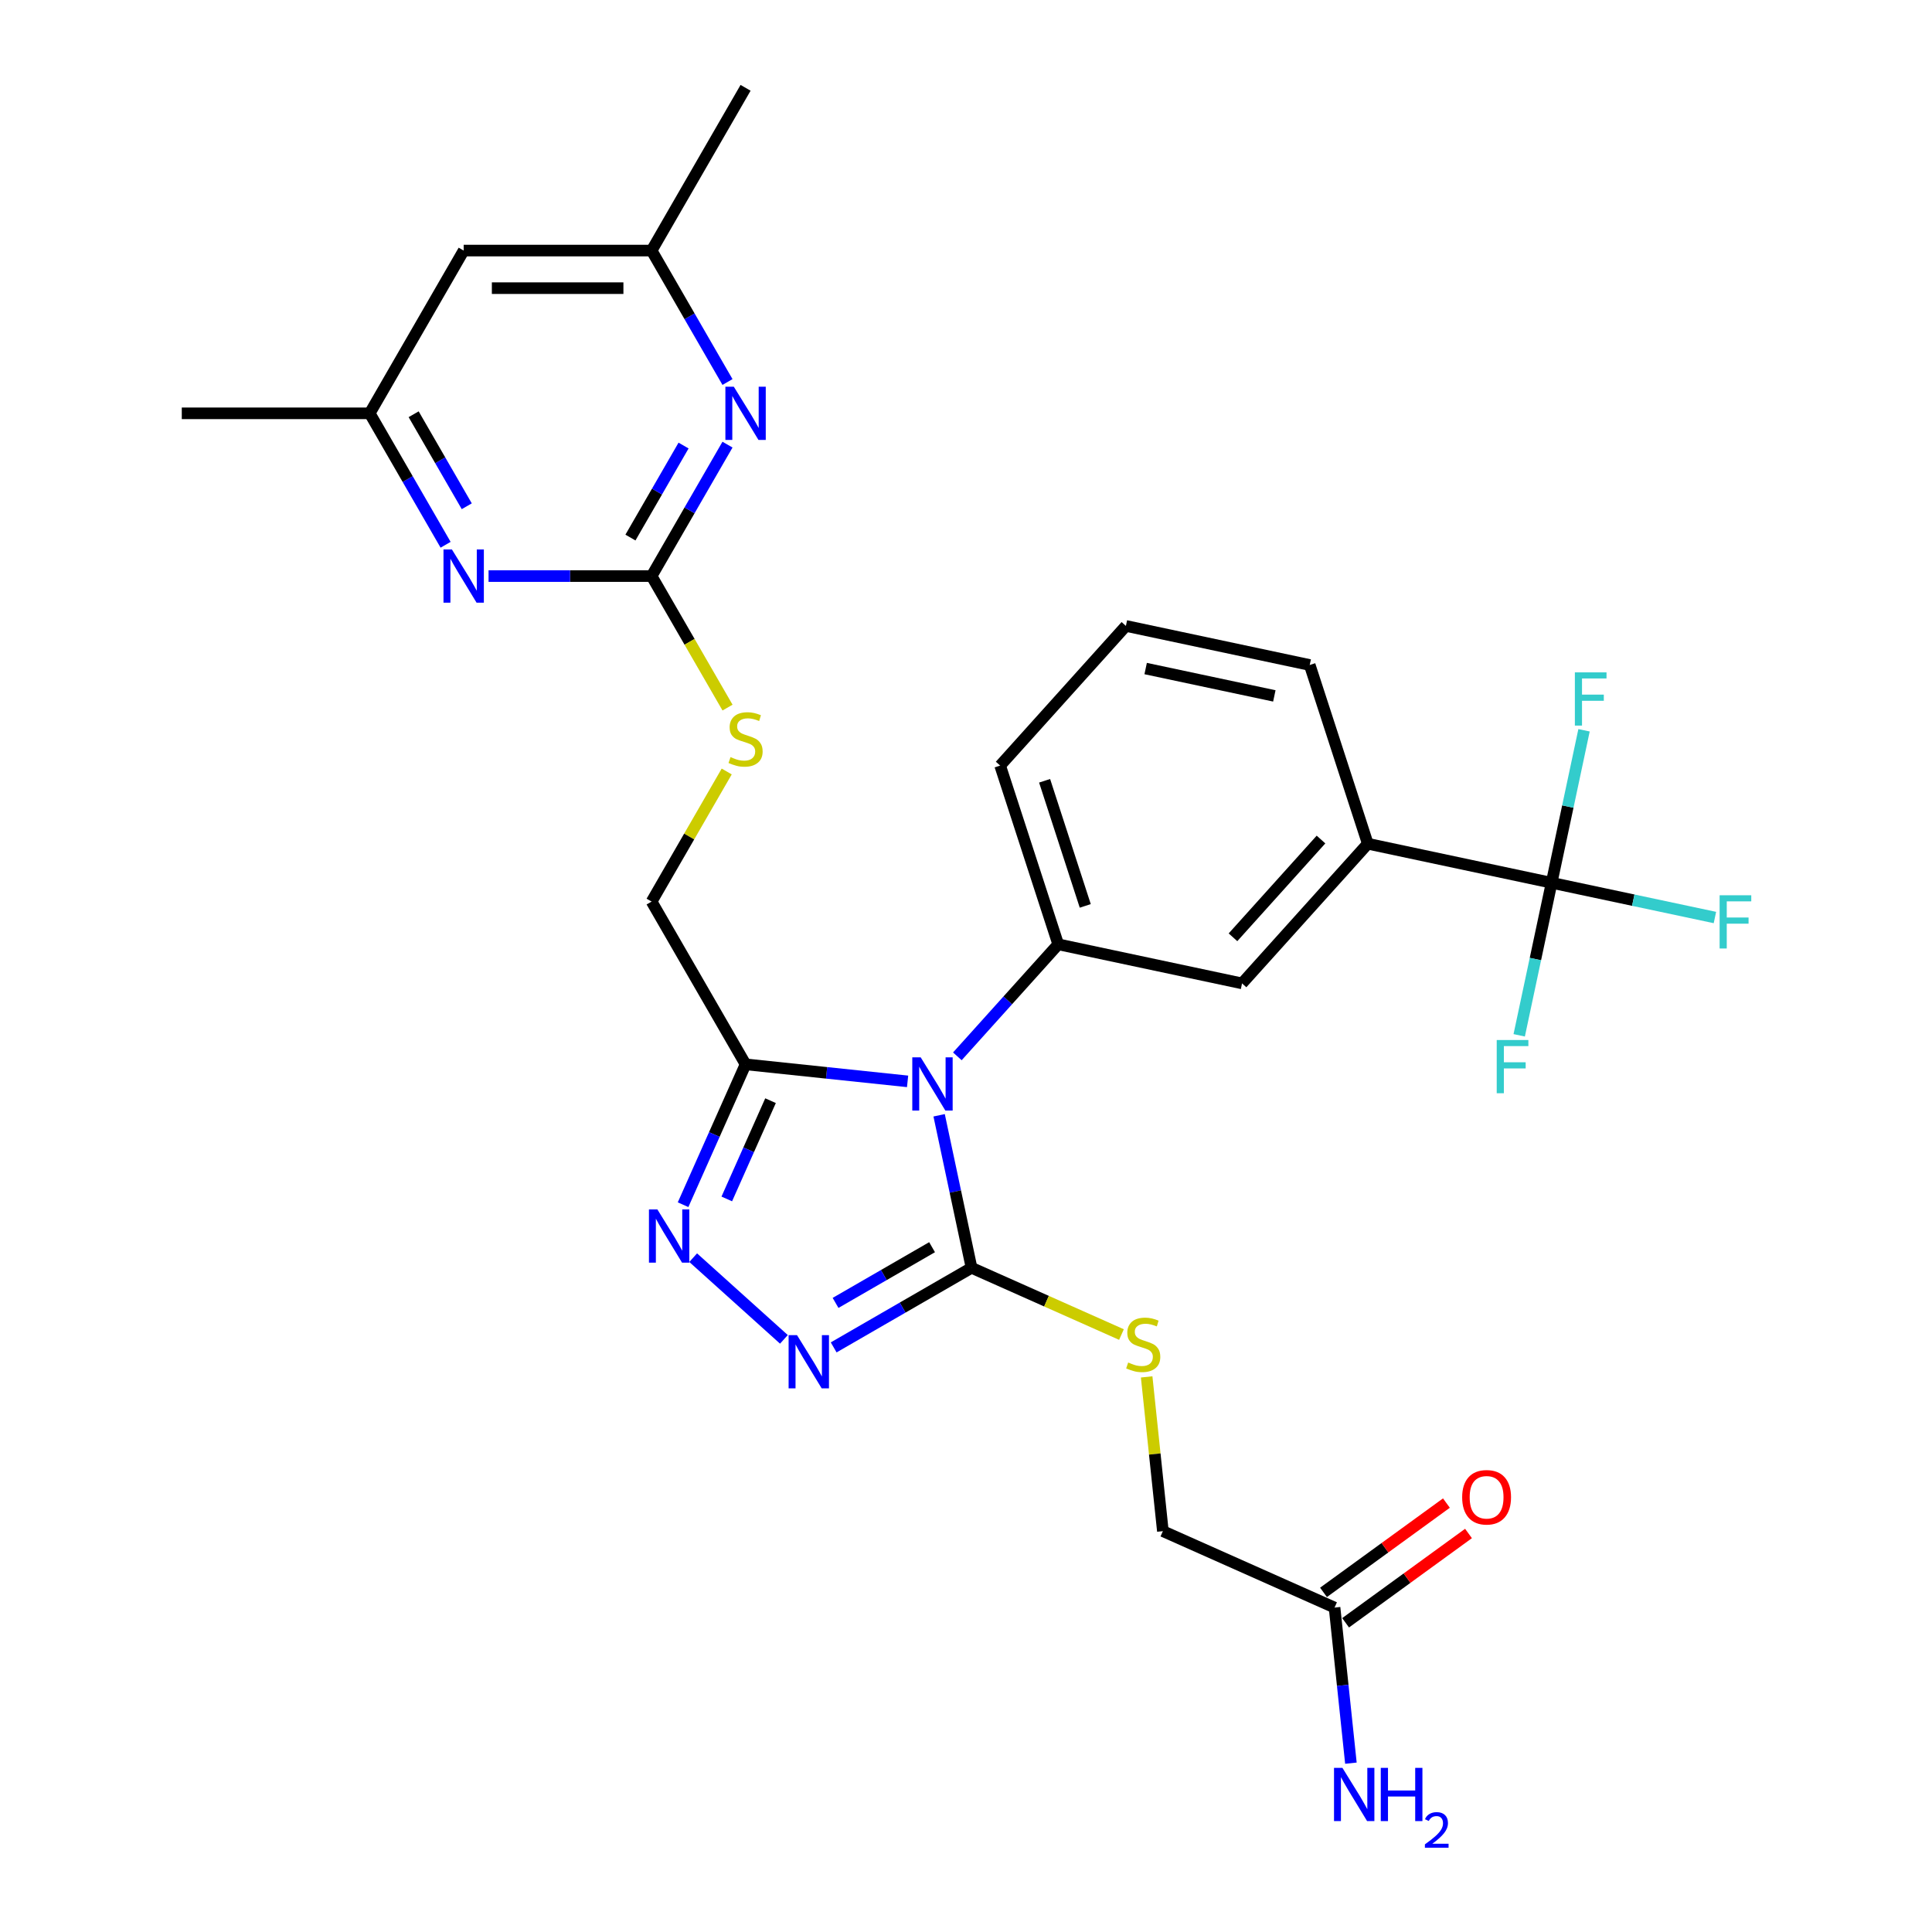 <?xml version='1.0' encoding='iso-8859-1'?>
<svg version='1.1' baseProfile='full'
              xmlns='http://www.w3.org/2000/svg'
                      xmlns:rdkit='http://www.rdkit.org/xml'
                      xmlns:xlink='http://www.w3.org/1999/xlink'
                  xml:space='preserve'
width='1000px' height='1000px' viewBox='0 0 1000 1000'>
<!-- END OF HEADER -->
<rect style='opacity:1.0;fill:#FFFFFF;stroke:none' width='1000' height='1000' x='0' y='0'> </rect>
<path class='bond-0' d='M 486.091,577.271 L 494.48,616.741' style='fill:none;fill-rule:evenodd;stroke:#0000FF;stroke-width:6px;stroke-linecap:butt;stroke-linejoin:miter;stroke-opacity:1' />
<path class='bond-0' d='M 494.48,616.741 L 502.87,656.212' style='fill:none;fill-rule:evenodd;stroke:#000000;stroke-width:6px;stroke-linecap:butt;stroke-linejoin:miter;stroke-opacity:1' />
<path class='bond-1' d='M 469.767,559.712 L 427.837,555.305' style='fill:none;fill-rule:evenodd;stroke:#0000FF;stroke-width:6px;stroke-linecap:butt;stroke-linejoin:miter;stroke-opacity:1' />
<path class='bond-1' d='M 427.837,555.305 L 385.906,550.897' style='fill:none;fill-rule:evenodd;stroke:#000000;stroke-width:6px;stroke-linecap:butt;stroke-linejoin:miter;stroke-opacity:1' />
<path class='bond-4' d='M 495.525,546.762 L 521.629,517.77' style='fill:none;fill-rule:evenodd;stroke:#0000FF;stroke-width:6px;stroke-linecap:butt;stroke-linejoin:miter;stroke-opacity:1' />
<path class='bond-4' d='M 521.629,517.77 L 547.734,488.778' style='fill:none;fill-rule:evenodd;stroke:#000000;stroke-width:6px;stroke-linecap:butt;stroke-linejoin:miter;stroke-opacity:1' />
<path class='bond-2' d='M 502.87,656.212 L 467.189,676.812' style='fill:none;fill-rule:evenodd;stroke:#000000;stroke-width:6px;stroke-linecap:butt;stroke-linejoin:miter;stroke-opacity:1' />
<path class='bond-2' d='M 467.189,676.812 L 431.508,697.413' style='fill:none;fill-rule:evenodd;stroke:#0000FF;stroke-width:6px;stroke-linecap:butt;stroke-linejoin:miter;stroke-opacity:1' />
<path class='bond-2' d='M 482.439,645.544 L 457.462,659.964' style='fill:none;fill-rule:evenodd;stroke:#000000;stroke-width:6px;stroke-linecap:butt;stroke-linejoin:miter;stroke-opacity:1' />
<path class='bond-2' d='M 457.462,659.964 L 432.485,674.385' style='fill:none;fill-rule:evenodd;stroke:#0000FF;stroke-width:6px;stroke-linecap:butt;stroke-linejoin:miter;stroke-opacity:1' />
<path class='bond-11' d='M 502.87,656.212 L 541.669,673.487' style='fill:none;fill-rule:evenodd;stroke:#000000;stroke-width:6px;stroke-linecap:butt;stroke-linejoin:miter;stroke-opacity:1' />
<path class='bond-11' d='M 541.669,673.487 L 580.469,690.761' style='fill:none;fill-rule:evenodd;stroke:#CCCC00;stroke-width:6px;stroke-linecap:butt;stroke-linejoin:miter;stroke-opacity:1' />
<path class='bond-3' d='M 385.906,550.897 L 369.732,587.226' style='fill:none;fill-rule:evenodd;stroke:#000000;stroke-width:6px;stroke-linecap:butt;stroke-linejoin:miter;stroke-opacity:1' />
<path class='bond-3' d='M 369.732,587.226 L 353.557,623.555' style='fill:none;fill-rule:evenodd;stroke:#0000FF;stroke-width:6px;stroke-linecap:butt;stroke-linejoin:miter;stroke-opacity:1' />
<path class='bond-3' d='M 398.827,569.709 L 387.504,595.139' style='fill:none;fill-rule:evenodd;stroke:#000000;stroke-width:6px;stroke-linecap:butt;stroke-linejoin:miter;stroke-opacity:1' />
<path class='bond-3' d='M 387.504,595.139 L 376.182,620.569' style='fill:none;fill-rule:evenodd;stroke:#0000FF;stroke-width:6px;stroke-linecap:butt;stroke-linejoin:miter;stroke-opacity:1' />
<path class='bond-14' d='M 385.906,550.897 L 337.27,466.657' style='fill:none;fill-rule:evenodd;stroke:#000000;stroke-width:6px;stroke-linecap:butt;stroke-linejoin:miter;stroke-opacity:1' />
<path class='bond-29' d='M 405.751,693.252 L 358.788,650.966' style='fill:none;fill-rule:evenodd;stroke:#0000FF;stroke-width:6px;stroke-linecap:butt;stroke-linejoin:miter;stroke-opacity:1' />
<path class='bond-10' d='M 547.734,488.778 L 642.881,509.002' style='fill:none;fill-rule:evenodd;stroke:#000000;stroke-width:6px;stroke-linecap:butt;stroke-linejoin:miter;stroke-opacity:1' />
<path class='bond-24' d='M 547.734,488.778 L 517.675,396.266' style='fill:none;fill-rule:evenodd;stroke:#000000;stroke-width:6px;stroke-linecap:butt;stroke-linejoin:miter;stroke-opacity:1' />
<path class='bond-24' d='M 561.728,468.889 L 540.686,404.131' style='fill:none;fill-rule:evenodd;stroke:#000000;stroke-width:6px;stroke-linecap:butt;stroke-linejoin:miter;stroke-opacity:1' />
<path class='bond-5' d='M 803.116,456.938 L 707.969,436.714' style='fill:none;fill-rule:evenodd;stroke:#000000;stroke-width:6px;stroke-linecap:butt;stroke-linejoin:miter;stroke-opacity:1' />
<path class='bond-19' d='M 803.116,456.938 L 845.378,465.921' style='fill:none;fill-rule:evenodd;stroke:#000000;stroke-width:6px;stroke-linecap:butt;stroke-linejoin:miter;stroke-opacity:1' />
<path class='bond-19' d='M 845.378,465.921 L 887.641,474.905' style='fill:none;fill-rule:evenodd;stroke:#33CCCC;stroke-width:6px;stroke-linecap:butt;stroke-linejoin:miter;stroke-opacity:1' />
<path class='bond-20' d='M 803.116,456.938 L 794.726,496.409' style='fill:none;fill-rule:evenodd;stroke:#000000;stroke-width:6px;stroke-linecap:butt;stroke-linejoin:miter;stroke-opacity:1' />
<path class='bond-20' d='M 794.726,496.409 L 786.336,535.88' style='fill:none;fill-rule:evenodd;stroke:#33CCCC;stroke-width:6px;stroke-linecap:butt;stroke-linejoin:miter;stroke-opacity:1' />
<path class='bond-21' d='M 803.116,456.938 L 811.506,417.468' style='fill:none;fill-rule:evenodd;stroke:#000000;stroke-width:6px;stroke-linecap:butt;stroke-linejoin:miter;stroke-opacity:1' />
<path class='bond-21' d='M 811.506,417.468 L 819.895,377.997' style='fill:none;fill-rule:evenodd;stroke:#33CCCC;stroke-width:6px;stroke-linecap:butt;stroke-linejoin:miter;stroke-opacity:1' />
<path class='bond-6' d='M 337.27,298.176 L 356.921,332.213' style='fill:none;fill-rule:evenodd;stroke:#000000;stroke-width:6px;stroke-linecap:butt;stroke-linejoin:miter;stroke-opacity:1' />
<path class='bond-6' d='M 356.921,332.213 L 376.572,366.25' style='fill:none;fill-rule:evenodd;stroke:#CCCC00;stroke-width:6px;stroke-linecap:butt;stroke-linejoin:miter;stroke-opacity:1' />
<path class='bond-7' d='M 337.27,298.176 L 356.91,264.159' style='fill:none;fill-rule:evenodd;stroke:#000000;stroke-width:6px;stroke-linecap:butt;stroke-linejoin:miter;stroke-opacity:1' />
<path class='bond-7' d='M 356.91,264.159 L 376.55,230.141' style='fill:none;fill-rule:evenodd;stroke:#0000FF;stroke-width:6px;stroke-linecap:butt;stroke-linejoin:miter;stroke-opacity:1' />
<path class='bond-7' d='M 326.314,278.244 L 340.062,254.431' style='fill:none;fill-rule:evenodd;stroke:#000000;stroke-width:6px;stroke-linecap:butt;stroke-linejoin:miter;stroke-opacity:1' />
<path class='bond-7' d='M 340.062,254.431 L 353.81,230.619' style='fill:none;fill-rule:evenodd;stroke:#0000FF;stroke-width:6px;stroke-linecap:butt;stroke-linejoin:miter;stroke-opacity:1' />
<path class='bond-8' d='M 337.27,298.176 L 295.073,298.176' style='fill:none;fill-rule:evenodd;stroke:#000000;stroke-width:6px;stroke-linecap:butt;stroke-linejoin:miter;stroke-opacity:1' />
<path class='bond-8' d='M 295.073,298.176 L 252.876,298.176' style='fill:none;fill-rule:evenodd;stroke:#0000FF;stroke-width:6px;stroke-linecap:butt;stroke-linejoin:miter;stroke-opacity:1' />
<path class='bond-16' d='M 376.55,197.73 L 356.91,163.712' style='fill:none;fill-rule:evenodd;stroke:#0000FF;stroke-width:6px;stroke-linecap:butt;stroke-linejoin:miter;stroke-opacity:1' />
<path class='bond-16' d='M 356.91,163.712 L 337.27,129.695' style='fill:none;fill-rule:evenodd;stroke:#000000;stroke-width:6px;stroke-linecap:butt;stroke-linejoin:miter;stroke-opacity:1' />
<path class='bond-15' d='M 230.641,281.97 L 211.001,247.953' style='fill:none;fill-rule:evenodd;stroke:#0000FF;stroke-width:6px;stroke-linecap:butt;stroke-linejoin:miter;stroke-opacity:1' />
<path class='bond-15' d='M 211.001,247.953 L 191.361,213.936' style='fill:none;fill-rule:evenodd;stroke:#000000;stroke-width:6px;stroke-linecap:butt;stroke-linejoin:miter;stroke-opacity:1' />
<path class='bond-15' d='M 241.597,262.038 L 227.849,238.226' style='fill:none;fill-rule:evenodd;stroke:#0000FF;stroke-width:6px;stroke-linecap:butt;stroke-linejoin:miter;stroke-opacity:1' />
<path class='bond-15' d='M 227.849,238.226 L 214.101,214.413' style='fill:none;fill-rule:evenodd;stroke:#000000;stroke-width:6px;stroke-linecap:butt;stroke-linejoin:miter;stroke-opacity:1' />
<path class='bond-9' d='M 707.969,436.714 L 642.881,509.002' style='fill:none;fill-rule:evenodd;stroke:#000000;stroke-width:6px;stroke-linecap:butt;stroke-linejoin:miter;stroke-opacity:1' />
<path class='bond-9' d='M 683.748,434.54 L 638.187,485.141' style='fill:none;fill-rule:evenodd;stroke:#000000;stroke-width:6px;stroke-linecap:butt;stroke-linejoin:miter;stroke-opacity:1' />
<path class='bond-30' d='M 707.969,436.714 L 677.91,344.202' style='fill:none;fill-rule:evenodd;stroke:#000000;stroke-width:6px;stroke-linecap:butt;stroke-linejoin:miter;stroke-opacity:1' />
<path class='bond-22' d='M 593.51,712.682 L 597.705,752.599' style='fill:none;fill-rule:evenodd;stroke:#CCCC00;stroke-width:6px;stroke-linecap:butt;stroke-linejoin:miter;stroke-opacity:1' />
<path class='bond-22' d='M 597.705,752.599 L 601.901,792.516' style='fill:none;fill-rule:evenodd;stroke:#000000;stroke-width:6px;stroke-linecap:butt;stroke-linejoin:miter;stroke-opacity:1' />
<path class='bond-12' d='M 376.146,399.322 L 356.708,432.99' style='fill:none;fill-rule:evenodd;stroke:#CCCC00;stroke-width:6px;stroke-linecap:butt;stroke-linejoin:miter;stroke-opacity:1' />
<path class='bond-12' d='M 356.708,432.99 L 337.27,466.657' style='fill:none;fill-rule:evenodd;stroke:#000000;stroke-width:6px;stroke-linecap:butt;stroke-linejoin:miter;stroke-opacity:1' />
<path class='bond-13' d='M 690.764,832.08 L 601.901,792.516' style='fill:none;fill-rule:evenodd;stroke:#000000;stroke-width:6px;stroke-linecap:butt;stroke-linejoin:miter;stroke-opacity:1' />
<path class='bond-18' d='M 696.481,839.95 L 728.29,816.839' style='fill:none;fill-rule:evenodd;stroke:#000000;stroke-width:6px;stroke-linecap:butt;stroke-linejoin:miter;stroke-opacity:1' />
<path class='bond-18' d='M 728.29,816.839 L 760.099,793.729' style='fill:none;fill-rule:evenodd;stroke:#FF0000;stroke-width:6px;stroke-linecap:butt;stroke-linejoin:miter;stroke-opacity:1' />
<path class='bond-18' d='M 685.046,824.211 L 716.855,801.1' style='fill:none;fill-rule:evenodd;stroke:#000000;stroke-width:6px;stroke-linecap:butt;stroke-linejoin:miter;stroke-opacity:1' />
<path class='bond-18' d='M 716.855,801.1 L 748.664,777.99' style='fill:none;fill-rule:evenodd;stroke:#FF0000;stroke-width:6px;stroke-linecap:butt;stroke-linejoin:miter;stroke-opacity:1' />
<path class='bond-23' d='M 690.764,832.08 L 694.996,872.347' style='fill:none;fill-rule:evenodd;stroke:#000000;stroke-width:6px;stroke-linecap:butt;stroke-linejoin:miter;stroke-opacity:1' />
<path class='bond-23' d='M 694.996,872.347 L 699.228,912.614' style='fill:none;fill-rule:evenodd;stroke:#0000FF;stroke-width:6px;stroke-linecap:butt;stroke-linejoin:miter;stroke-opacity:1' />
<path class='bond-17' d='M 191.361,213.936 L 239.997,129.695' style='fill:none;fill-rule:evenodd;stroke:#000000;stroke-width:6px;stroke-linecap:butt;stroke-linejoin:miter;stroke-opacity:1' />
<path class='bond-28' d='M 191.361,213.936 L 94.089,213.936' style='fill:none;fill-rule:evenodd;stroke:#000000;stroke-width:6px;stroke-linecap:butt;stroke-linejoin:miter;stroke-opacity:1' />
<path class='bond-27' d='M 337.27,129.695 L 385.906,45.455' style='fill:none;fill-rule:evenodd;stroke:#000000;stroke-width:6px;stroke-linecap:butt;stroke-linejoin:miter;stroke-opacity:1' />
<path class='bond-31' d='M 337.27,129.695 L 239.997,129.695' style='fill:none;fill-rule:evenodd;stroke:#000000;stroke-width:6px;stroke-linecap:butt;stroke-linejoin:miter;stroke-opacity:1' />
<path class='bond-31' d='M 322.679,149.15 L 254.588,149.15' style='fill:none;fill-rule:evenodd;stroke:#000000;stroke-width:6px;stroke-linecap:butt;stroke-linejoin:miter;stroke-opacity:1' />
<path class='bond-26' d='M 517.675,396.266 L 582.763,323.978' style='fill:none;fill-rule:evenodd;stroke:#000000;stroke-width:6px;stroke-linecap:butt;stroke-linejoin:miter;stroke-opacity:1' />
<path class='bond-25' d='M 677.91,344.202 L 582.763,323.978' style='fill:none;fill-rule:evenodd;stroke:#000000;stroke-width:6px;stroke-linecap:butt;stroke-linejoin:miter;stroke-opacity:1' />
<path class='bond-25' d='M 659.593,360.198 L 592.99,346.041' style='fill:none;fill-rule:evenodd;stroke:#000000;stroke-width:6px;stroke-linecap:butt;stroke-linejoin:miter;stroke-opacity:1' />
<path  class='atom-0' d='M 476.557 547.291
L 485.584 561.882
Q 486.479 563.322, 487.918 565.929
Q 489.358 568.536, 489.436 568.691
L 489.436 547.291
L 493.093 547.291
L 493.093 574.839
L 489.319 574.839
L 479.631 558.886
Q 478.502 557.019, 477.296 554.879
Q 476.129 552.739, 475.779 552.077
L 475.779 574.839
L 472.199 574.839
L 472.199 547.291
L 476.557 547.291
' fill='#0000FF'/>
<path  class='atom-3' d='M 412.54 691.075
L 421.567 705.665
Q 422.462 707.105, 423.902 709.712
Q 425.341 712.319, 425.419 712.475
L 425.419 691.075
L 429.077 691.075
L 429.077 718.622
L 425.302 718.622
L 415.614 702.669
Q 414.486 700.802, 413.28 698.662
Q 412.112 696.522, 411.762 695.86
L 411.762 718.622
L 408.183 718.622
L 408.183 691.075
L 412.54 691.075
' fill='#0000FF'/>
<path  class='atom-4' d='M 340.253 625.987
L 349.28 640.577
Q 350.175 642.017, 351.614 644.624
Q 353.054 647.231, 353.132 647.387
L 353.132 625.987
L 356.789 625.987
L 356.789 653.534
L 353.015 653.534
L 343.327 637.581
Q 342.198 635.714, 340.992 633.574
Q 339.825 631.434, 339.475 630.772
L 339.475 653.534
L 335.895 653.534
L 335.895 625.987
L 340.253 625.987
' fill='#0000FF'/>
<path  class='atom-8' d='M 379.817 200.162
L 388.844 214.753
Q 389.739 216.192, 391.178 218.799
Q 392.618 221.406, 392.696 221.562
L 392.696 200.162
L 396.353 200.162
L 396.353 227.709
L 392.579 227.709
L 382.891 211.757
Q 381.762 209.889, 380.556 207.749
Q 379.389 205.609, 379.039 204.948
L 379.039 227.709
L 375.459 227.709
L 375.459 200.162
L 379.817 200.162
' fill='#0000FF'/>
<path  class='atom-9' d='M 233.908 284.402
L 242.935 298.993
Q 243.83 300.433, 245.27 303.04
Q 246.709 305.647, 246.787 305.802
L 246.787 284.402
L 250.445 284.402
L 250.445 311.95
L 246.67 311.95
L 236.982 295.997
Q 235.854 294.129, 234.648 291.989
Q 233.48 289.849, 233.13 289.188
L 233.13 311.95
L 229.55 311.95
L 229.55 284.402
L 233.908 284.402
' fill='#0000FF'/>
<path  class='atom-12' d='M 583.951 705.231
Q 584.262 705.348, 585.546 705.893
Q 586.83 706.437, 588.231 706.788
Q 589.671 707.099, 591.071 707.099
Q 593.678 707.099, 595.196 705.854
Q 596.713 704.57, 596.713 702.352
Q 596.713 700.835, 595.935 699.901
Q 595.196 698.967, 594.029 698.461
Q 592.861 697.955, 590.916 697.372
Q 588.465 696.632, 586.986 695.932
Q 585.546 695.232, 584.496 693.753
Q 583.484 692.275, 583.484 689.784
Q 583.484 686.322, 585.819 684.182
Q 588.192 682.042, 592.861 682.042
Q 596.052 682.042, 599.67 683.559
L 598.775 686.555
Q 595.468 685.193, 592.978 685.193
Q 590.293 685.193, 588.815 686.322
Q 587.336 687.411, 587.375 689.318
Q 587.375 690.796, 588.114 691.691
Q 588.893 692.586, 589.982 693.092
Q 591.11 693.598, 592.978 694.181
Q 595.468 694.959, 596.947 695.738
Q 598.425 696.516, 599.476 698.111
Q 600.565 699.667, 600.565 702.352
Q 600.565 706.165, 597.997 708.227
Q 595.468 710.251, 591.227 710.251
Q 588.776 710.251, 586.908 709.706
Q 585.08 709.2, 582.901 708.305
L 583.951 705.231
' fill='#CCCC00'/>
<path  class='atom-13' d='M 378.124 391.871
Q 378.436 391.988, 379.72 392.533
Q 381.004 393.078, 382.404 393.428
Q 383.844 393.739, 385.245 393.739
Q 387.852 393.739, 389.369 392.494
Q 390.887 391.21, 390.887 388.992
Q 390.887 387.475, 390.108 386.541
Q 389.369 385.607, 388.202 385.101
Q 387.035 384.595, 385.089 384.012
Q 382.638 383.272, 381.159 382.572
Q 379.72 381.872, 378.669 380.393
Q 377.658 378.915, 377.658 376.425
Q 377.658 372.962, 379.992 370.822
Q 382.366 368.682, 387.035 368.682
Q 390.225 368.682, 393.844 370.199
L 392.949 373.195
Q 389.642 371.833, 387.151 371.833
Q 384.467 371.833, 382.988 372.962
Q 381.51 374.051, 381.548 375.958
Q 381.548 377.436, 382.288 378.331
Q 383.066 379.226, 384.155 379.732
Q 385.284 380.238, 387.151 380.821
Q 389.642 381.599, 391.12 382.378
Q 392.599 383.156, 393.649 384.751
Q 394.739 386.307, 394.739 388.992
Q 394.739 392.805, 392.171 394.867
Q 389.642 396.891, 385.4 396.891
Q 382.949 396.891, 381.082 396.346
Q 379.253 395.84, 377.074 394.945
L 378.124 391.871
' fill='#CCCC00'/>
<path  class='atom-19' d='M 756.813 774.983
Q 756.813 768.368, 760.082 764.672
Q 763.35 760.976, 769.459 760.976
Q 775.567 760.976, 778.836 764.672
Q 782.104 768.368, 782.104 774.983
Q 782.104 781.675, 778.797 785.488
Q 775.49 789.262, 769.459 789.262
Q 763.389 789.262, 760.082 785.488
Q 756.813 781.714, 756.813 774.983
M 769.459 786.15
Q 773.661 786.15, 775.918 783.348
Q 778.213 780.508, 778.213 774.983
Q 778.213 769.574, 775.918 766.851
Q 773.661 764.088, 769.459 764.088
Q 765.257 764.088, 762.961 766.812
Q 760.704 769.536, 760.704 774.983
Q 760.704 780.547, 762.961 783.348
Q 765.257 786.15, 769.459 786.15
' fill='#FF0000'/>
<path  class='atom-20' d='M 890.072 463.389
L 906.453 463.389
L 906.453 466.54
L 893.769 466.54
L 893.769 474.906
L 905.052 474.906
L 905.052 478.096
L 893.769 478.096
L 893.769 490.936
L 890.072 490.936
L 890.072 463.389
' fill='#33CCCC'/>
<path  class='atom-21' d='M 774.701 538.311
L 791.082 538.311
L 791.082 541.463
L 778.398 541.463
L 778.398 549.828
L 789.681 549.828
L 789.681 553.019
L 778.398 553.019
L 778.398 565.859
L 774.701 565.859
L 774.701 538.311
' fill='#33CCCC'/>
<path  class='atom-22' d='M 815.15 348.018
L 831.53 348.018
L 831.53 351.169
L 818.846 351.169
L 818.846 359.535
L 830.13 359.535
L 830.13 362.725
L 818.846 362.725
L 818.846 375.565
L 815.15 375.565
L 815.15 348.018
' fill='#33CCCC'/>
<path  class='atom-24' d='M 694.842 915.046
L 703.869 929.637
Q 704.764 931.077, 706.204 933.684
Q 707.643 936.291, 707.721 936.446
L 707.721 915.046
L 711.378 915.046
L 711.378 942.594
L 707.604 942.594
L 697.916 926.641
Q 696.788 924.774, 695.581 922.634
Q 694.414 920.494, 694.064 919.832
L 694.064 942.594
L 690.484 942.594
L 690.484 915.046
L 694.842 915.046
' fill='#0000FF'/>
<path  class='atom-24' d='M 714.686 915.046
L 718.421 915.046
L 718.421 926.758
L 732.506 926.758
L 732.506 915.046
L 736.241 915.046
L 736.241 942.594
L 732.506 942.594
L 732.506 929.871
L 718.421 929.871
L 718.421 942.594
L 714.686 942.594
L 714.686 915.046
' fill='#0000FF'/>
<path  class='atom-24' d='M 737.577 941.627
Q 738.244 939.907, 739.836 938.957
Q 741.429 937.981, 743.637 937.981
Q 746.385 937.981, 747.926 939.47
Q 749.466 940.96, 749.466 943.605
Q 749.466 946.301, 747.463 948.818
Q 745.486 951.334, 741.377 954.313
L 749.775 954.313
L 749.775 956.368
L 737.525 956.368
L 737.525 954.647
Q 740.915 952.233, 742.918 950.436
Q 744.947 948.638, 745.923 947.02
Q 746.898 945.402, 746.898 943.733
Q 746.898 941.987, 746.025 941.011
Q 745.152 940.035, 743.637 940.035
Q 742.173 940.035, 741.197 940.626
Q 740.222 941.216, 739.528 942.526
L 737.577 941.627
' fill='#0000FF'/>
</svg>
